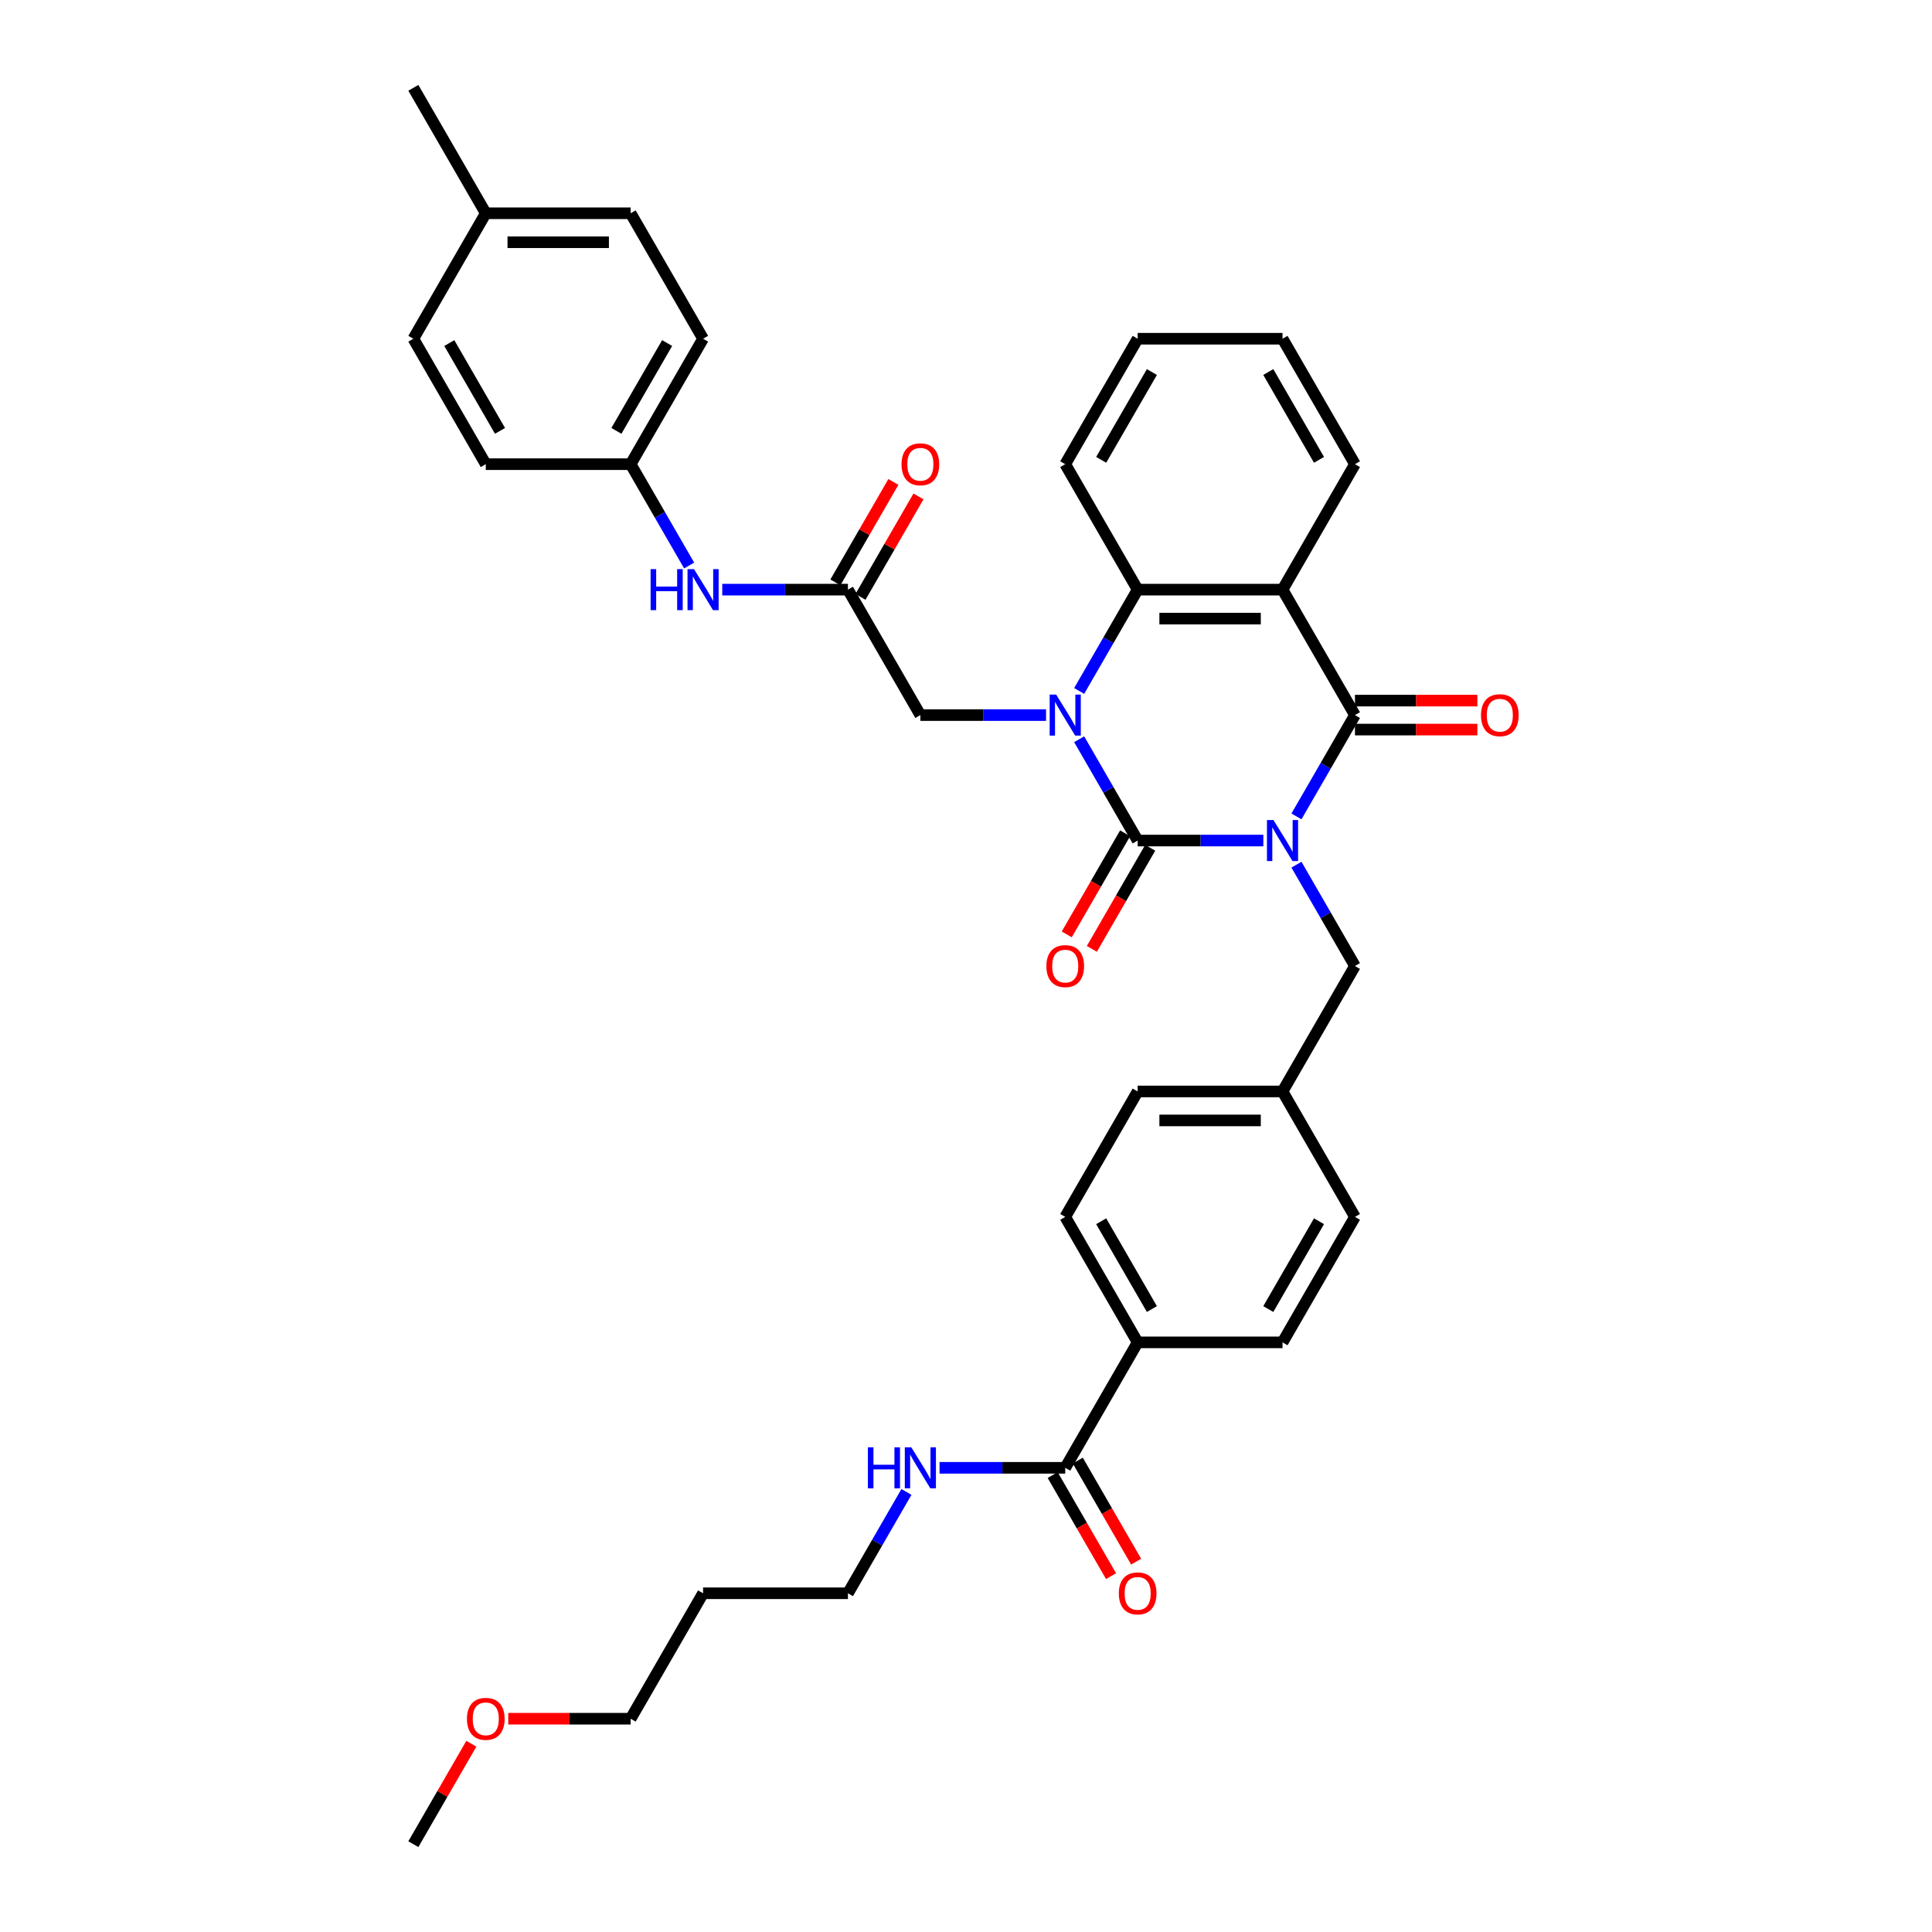 <?xml version='1.0' encoding='iso-8859-1'?>
<svg version='1.1' baseProfile='full'
              xmlns='http://www.w3.org/2000/svg'
                      xmlns:rdkit='http://www.rdkit.org/xml'
                      xmlns:xlink='http://www.w3.org/1999/xlink'
                  xml:space='preserve'
width='1000px' height='1000px' viewBox='0 0 1000 1000'>
<!-- END OF HEADER -->
<rect style='opacity:1.0;fill:#FFFFFF;stroke:none' width='1000' height='1000' x='0' y='0'> </rect>
<path class='bond-0' d='M 653.905,435.065 L 621.379,435.065' style='fill:none;fill-rule:evenodd;stroke:#0000FF;stroke-width:6px;stroke-linecap:butt;stroke-linejoin:miter;stroke-opacity:1' />
<path class='bond-0' d='M 621.379,435.065 L 588.852,435.065' style='fill:none;fill-rule:evenodd;stroke:#000000;stroke-width:6px;stroke-linecap:butt;stroke-linejoin:miter;stroke-opacity:1' />
<path class='bond-2' d='M 671.045,422.573 L 686.184,396.352' style='fill:none;fill-rule:evenodd;stroke:#0000FF;stroke-width:6px;stroke-linecap:butt;stroke-linejoin:miter;stroke-opacity:1' />
<path class='bond-2' d='M 686.184,396.352 L 701.323,370.13' style='fill:none;fill-rule:evenodd;stroke:#000000;stroke-width:6px;stroke-linecap:butt;stroke-linejoin:miter;stroke-opacity:1' />
<path class='bond-7' d='M 671.045,447.557 L 686.184,473.778' style='fill:none;fill-rule:evenodd;stroke:#0000FF;stroke-width:6px;stroke-linecap:butt;stroke-linejoin:miter;stroke-opacity:1' />
<path class='bond-7' d='M 686.184,473.778 L 701.323,500' style='fill:none;fill-rule:evenodd;stroke:#000000;stroke-width:6px;stroke-linecap:butt;stroke-linejoin:miter;stroke-opacity:1' />
<path class='bond-1' d='M 588.852,435.065 L 573.713,408.843' style='fill:none;fill-rule:evenodd;stroke:#000000;stroke-width:6px;stroke-linecap:butt;stroke-linejoin:miter;stroke-opacity:1' />
<path class='bond-1' d='M 573.713,408.843 L 558.574,382.622' style='fill:none;fill-rule:evenodd;stroke:#0000FF;stroke-width:6px;stroke-linecap:butt;stroke-linejoin:miter;stroke-opacity:1' />
<path class='bond-9' d='M 582.358,431.316 L 567.254,457.478' style='fill:none;fill-rule:evenodd;stroke:#000000;stroke-width:6px;stroke-linecap:butt;stroke-linejoin:miter;stroke-opacity:1' />
<path class='bond-9' d='M 567.254,457.478 L 552.15,483.639' style='fill:none;fill-rule:evenodd;stroke:#FF0000;stroke-width:6px;stroke-linecap:butt;stroke-linejoin:miter;stroke-opacity:1' />
<path class='bond-9' d='M 595.345,438.814 L 580.241,464.976' style='fill:none;fill-rule:evenodd;stroke:#000000;stroke-width:6px;stroke-linecap:butt;stroke-linejoin:miter;stroke-opacity:1' />
<path class='bond-9' d='M 580.241,464.976 L 565.137,491.137' style='fill:none;fill-rule:evenodd;stroke:#FF0000;stroke-width:6px;stroke-linecap:butt;stroke-linejoin:miter;stroke-opacity:1' />
<path class='bond-5' d='M 541.434,370.13 L 508.908,370.13' style='fill:none;fill-rule:evenodd;stroke:#0000FF;stroke-width:6px;stroke-linecap:butt;stroke-linejoin:miter;stroke-opacity:1' />
<path class='bond-5' d='M 508.908,370.13 L 476.381,370.13' style='fill:none;fill-rule:evenodd;stroke:#000000;stroke-width:6px;stroke-linecap:butt;stroke-linejoin:miter;stroke-opacity:1' />
<path class='bond-37' d='M 558.574,357.638 L 573.713,331.416' style='fill:none;fill-rule:evenodd;stroke:#0000FF;stroke-width:6px;stroke-linecap:butt;stroke-linejoin:miter;stroke-opacity:1' />
<path class='bond-37' d='M 573.713,331.416 L 588.852,305.195' style='fill:none;fill-rule:evenodd;stroke:#000000;stroke-width:6px;stroke-linecap:butt;stroke-linejoin:miter;stroke-opacity:1' />
<path class='bond-3' d='M 701.323,370.13 L 663.833,305.195' style='fill:none;fill-rule:evenodd;stroke:#000000;stroke-width:6px;stroke-linecap:butt;stroke-linejoin:miter;stroke-opacity:1' />
<path class='bond-10' d='M 701.323,377.628 L 733.002,377.628' style='fill:none;fill-rule:evenodd;stroke:#000000;stroke-width:6px;stroke-linecap:butt;stroke-linejoin:miter;stroke-opacity:1' />
<path class='bond-10' d='M 733.002,377.628 L 764.681,377.628' style='fill:none;fill-rule:evenodd;stroke:#FF0000;stroke-width:6px;stroke-linecap:butt;stroke-linejoin:miter;stroke-opacity:1' />
<path class='bond-10' d='M 701.323,362.632 L 733.002,362.632' style='fill:none;fill-rule:evenodd;stroke:#000000;stroke-width:6px;stroke-linecap:butt;stroke-linejoin:miter;stroke-opacity:1' />
<path class='bond-10' d='M 733.002,362.632 L 764.681,362.632' style='fill:none;fill-rule:evenodd;stroke:#FF0000;stroke-width:6px;stroke-linecap:butt;stroke-linejoin:miter;stroke-opacity:1' />
<path class='bond-4' d='M 663.833,305.195 L 588.852,305.195' style='fill:none;fill-rule:evenodd;stroke:#000000;stroke-width:6px;stroke-linecap:butt;stroke-linejoin:miter;stroke-opacity:1' />
<path class='bond-4' d='M 652.585,320.191 L 600.099,320.191' style='fill:none;fill-rule:evenodd;stroke:#000000;stroke-width:6px;stroke-linecap:butt;stroke-linejoin:miter;stroke-opacity:1' />
<path class='bond-20' d='M 663.833,305.195 L 701.323,240.26' style='fill:none;fill-rule:evenodd;stroke:#000000;stroke-width:6px;stroke-linecap:butt;stroke-linejoin:miter;stroke-opacity:1' />
<path class='bond-24' d='M 588.852,305.195 L 551.362,240.26' style='fill:none;fill-rule:evenodd;stroke:#000000;stroke-width:6px;stroke-linecap:butt;stroke-linejoin:miter;stroke-opacity:1' />
<path class='bond-6' d='M 476.381,370.13 L 438.891,305.195' style='fill:none;fill-rule:evenodd;stroke:#000000;stroke-width:6px;stroke-linecap:butt;stroke-linejoin:miter;stroke-opacity:1' />
<path class='bond-11' d='M 438.891,305.195 L 406.364,305.195' style='fill:none;fill-rule:evenodd;stroke:#000000;stroke-width:6px;stroke-linecap:butt;stroke-linejoin:miter;stroke-opacity:1' />
<path class='bond-11' d='M 406.364,305.195 L 373.838,305.195' style='fill:none;fill-rule:evenodd;stroke:#0000FF;stroke-width:6px;stroke-linecap:butt;stroke-linejoin:miter;stroke-opacity:1' />
<path class='bond-14' d='M 445.384,308.944 L 460.394,282.947' style='fill:none;fill-rule:evenodd;stroke:#000000;stroke-width:6px;stroke-linecap:butt;stroke-linejoin:miter;stroke-opacity:1' />
<path class='bond-14' d='M 460.394,282.947 L 475.403,256.95' style='fill:none;fill-rule:evenodd;stroke:#FF0000;stroke-width:6px;stroke-linecap:butt;stroke-linejoin:miter;stroke-opacity:1' />
<path class='bond-14' d='M 432.397,301.446 L 447.407,275.449' style='fill:none;fill-rule:evenodd;stroke:#000000;stroke-width:6px;stroke-linecap:butt;stroke-linejoin:miter;stroke-opacity:1' />
<path class='bond-14' d='M 447.407,275.449 L 462.416,249.452' style='fill:none;fill-rule:evenodd;stroke:#FF0000;stroke-width:6px;stroke-linecap:butt;stroke-linejoin:miter;stroke-opacity:1' />
<path class='bond-19' d='M 701.323,500 L 663.833,564.935' style='fill:none;fill-rule:evenodd;stroke:#000000;stroke-width:6px;stroke-linecap:butt;stroke-linejoin:miter;stroke-opacity:1' />
<path class='bond-8' d='M 551.362,759.74 L 588.852,694.805' style='fill:none;fill-rule:evenodd;stroke:#000000;stroke-width:6px;stroke-linecap:butt;stroke-linejoin:miter;stroke-opacity:1' />
<path class='bond-13' d='M 544.868,763.489 L 559.973,789.651' style='fill:none;fill-rule:evenodd;stroke:#000000;stroke-width:6px;stroke-linecap:butt;stroke-linejoin:miter;stroke-opacity:1' />
<path class='bond-13' d='M 559.973,789.651 L 575.077,815.813' style='fill:none;fill-rule:evenodd;stroke:#FF0000;stroke-width:6px;stroke-linecap:butt;stroke-linejoin:miter;stroke-opacity:1' />
<path class='bond-13' d='M 557.855,755.991 L 572.96,782.153' style='fill:none;fill-rule:evenodd;stroke:#000000;stroke-width:6px;stroke-linecap:butt;stroke-linejoin:miter;stroke-opacity:1' />
<path class='bond-13' d='M 572.96,782.153 L 588.064,808.315' style='fill:none;fill-rule:evenodd;stroke:#FF0000;stroke-width:6px;stroke-linecap:butt;stroke-linejoin:miter;stroke-opacity:1' />
<path class='bond-15' d='M 551.362,759.74 L 518.835,759.74' style='fill:none;fill-rule:evenodd;stroke:#000000;stroke-width:6px;stroke-linecap:butt;stroke-linejoin:miter;stroke-opacity:1' />
<path class='bond-15' d='M 518.835,759.74 L 486.309,759.74' style='fill:none;fill-rule:evenodd;stroke:#0000FF;stroke-width:6px;stroke-linecap:butt;stroke-linejoin:miter;stroke-opacity:1' />
<path class='bond-18' d='M 356.698,292.703 L 341.559,266.481' style='fill:none;fill-rule:evenodd;stroke:#0000FF;stroke-width:6px;stroke-linecap:butt;stroke-linejoin:miter;stroke-opacity:1' />
<path class='bond-18' d='M 341.559,266.481 L 326.42,240.26' style='fill:none;fill-rule:evenodd;stroke:#000000;stroke-width:6px;stroke-linecap:butt;stroke-linejoin:miter;stroke-opacity:1' />
<path class='bond-12' d='M 588.852,694.805 L 551.362,629.87' style='fill:none;fill-rule:evenodd;stroke:#000000;stroke-width:6px;stroke-linecap:butt;stroke-linejoin:miter;stroke-opacity:1' />
<path class='bond-12' d='M 596.215,677.567 L 569.972,632.112' style='fill:none;fill-rule:evenodd;stroke:#000000;stroke-width:6px;stroke-linecap:butt;stroke-linejoin:miter;stroke-opacity:1' />
<path class='bond-38' d='M 588.852,694.805 L 663.833,694.805' style='fill:none;fill-rule:evenodd;stroke:#000000;stroke-width:6px;stroke-linecap:butt;stroke-linejoin:miter;stroke-opacity:1' />
<path class='bond-31' d='M 469.169,772.232 L 454.03,798.454' style='fill:none;fill-rule:evenodd;stroke:#0000FF;stroke-width:6px;stroke-linecap:butt;stroke-linejoin:miter;stroke-opacity:1' />
<path class='bond-31' d='M 454.03,798.454 L 438.891,824.675' style='fill:none;fill-rule:evenodd;stroke:#000000;stroke-width:6px;stroke-linecap:butt;stroke-linejoin:miter;stroke-opacity:1' />
<path class='bond-16' d='M 663.833,694.805 L 701.323,629.87' style='fill:none;fill-rule:evenodd;stroke:#000000;stroke-width:6px;stroke-linecap:butt;stroke-linejoin:miter;stroke-opacity:1' />
<path class='bond-16' d='M 656.469,677.567 L 682.712,632.112' style='fill:none;fill-rule:evenodd;stroke:#000000;stroke-width:6px;stroke-linecap:butt;stroke-linejoin:miter;stroke-opacity:1' />
<path class='bond-17' d='M 551.362,629.87 L 588.852,564.935' style='fill:none;fill-rule:evenodd;stroke:#000000;stroke-width:6px;stroke-linecap:butt;stroke-linejoin:miter;stroke-opacity:1' />
<path class='bond-25' d='M 326.42,240.26 L 251.439,240.26' style='fill:none;fill-rule:evenodd;stroke:#000000;stroke-width:6px;stroke-linecap:butt;stroke-linejoin:miter;stroke-opacity:1' />
<path class='bond-26' d='M 326.42,240.26 L 363.91,175.325' style='fill:none;fill-rule:evenodd;stroke:#000000;stroke-width:6px;stroke-linecap:butt;stroke-linejoin:miter;stroke-opacity:1' />
<path class='bond-26' d='M 319.057,223.021 L 345.3,177.567' style='fill:none;fill-rule:evenodd;stroke:#000000;stroke-width:6px;stroke-linecap:butt;stroke-linejoin:miter;stroke-opacity:1' />
<path class='bond-21' d='M 663.833,564.935 L 701.323,629.87' style='fill:none;fill-rule:evenodd;stroke:#000000;stroke-width:6px;stroke-linecap:butt;stroke-linejoin:miter;stroke-opacity:1' />
<path class='bond-22' d='M 663.833,564.935 L 588.852,564.935' style='fill:none;fill-rule:evenodd;stroke:#000000;stroke-width:6px;stroke-linecap:butt;stroke-linejoin:miter;stroke-opacity:1' />
<path class='bond-22' d='M 652.585,579.931 L 600.099,579.931' style='fill:none;fill-rule:evenodd;stroke:#000000;stroke-width:6px;stroke-linecap:butt;stroke-linejoin:miter;stroke-opacity:1' />
<path class='bond-35' d='M 701.323,240.26 L 663.833,175.325' style='fill:none;fill-rule:evenodd;stroke:#000000;stroke-width:6px;stroke-linecap:butt;stroke-linejoin:miter;stroke-opacity:1' />
<path class='bond-35' d='M 682.712,238.018 L 656.469,192.563' style='fill:none;fill-rule:evenodd;stroke:#000000;stroke-width:6px;stroke-linecap:butt;stroke-linejoin:miter;stroke-opacity:1' />
<path class='bond-23' d='M 251.439,110.39 L 326.42,110.39' style='fill:none;fill-rule:evenodd;stroke:#000000;stroke-width:6px;stroke-linecap:butt;stroke-linejoin:miter;stroke-opacity:1' />
<path class='bond-23' d='M 262.687,125.386 L 315.173,125.386' style='fill:none;fill-rule:evenodd;stroke:#000000;stroke-width:6px;stroke-linecap:butt;stroke-linejoin:miter;stroke-opacity:1' />
<path class='bond-33' d='M 251.439,110.39 L 213.949,45.455' style='fill:none;fill-rule:evenodd;stroke:#000000;stroke-width:6px;stroke-linecap:butt;stroke-linejoin:miter;stroke-opacity:1' />
<path class='bond-40' d='M 251.439,110.39 L 213.949,175.325' style='fill:none;fill-rule:evenodd;stroke:#000000;stroke-width:6px;stroke-linecap:butt;stroke-linejoin:miter;stroke-opacity:1' />
<path class='bond-39' d='M 551.362,240.26 L 588.852,175.325' style='fill:none;fill-rule:evenodd;stroke:#000000;stroke-width:6px;stroke-linecap:butt;stroke-linejoin:miter;stroke-opacity:1' />
<path class='bond-39' d='M 569.972,238.018 L 596.215,192.563' style='fill:none;fill-rule:evenodd;stroke:#000000;stroke-width:6px;stroke-linecap:butt;stroke-linejoin:miter;stroke-opacity:1' />
<path class='bond-27' d='M 251.439,240.26 L 213.949,175.325' style='fill:none;fill-rule:evenodd;stroke:#000000;stroke-width:6px;stroke-linecap:butt;stroke-linejoin:miter;stroke-opacity:1' />
<path class='bond-27' d='M 258.803,223.021 L 232.56,177.567' style='fill:none;fill-rule:evenodd;stroke:#000000;stroke-width:6px;stroke-linecap:butt;stroke-linejoin:miter;stroke-opacity:1' />
<path class='bond-28' d='M 363.91,175.325 L 326.42,110.39' style='fill:none;fill-rule:evenodd;stroke:#000000;stroke-width:6px;stroke-linecap:butt;stroke-linejoin:miter;stroke-opacity:1' />
<path class='bond-29' d='M 363.91,824.675 L 438.891,824.675' style='fill:none;fill-rule:evenodd;stroke:#000000;stroke-width:6px;stroke-linecap:butt;stroke-linejoin:miter;stroke-opacity:1' />
<path class='bond-32' d='M 363.91,824.675 L 326.42,889.61' style='fill:none;fill-rule:evenodd;stroke:#000000;stroke-width:6px;stroke-linecap:butt;stroke-linejoin:miter;stroke-opacity:1' />
<path class='bond-30' d='M 263.061,889.61 L 294.741,889.61' style='fill:none;fill-rule:evenodd;stroke:#FF0000;stroke-width:6px;stroke-linecap:butt;stroke-linejoin:miter;stroke-opacity:1' />
<path class='bond-30' d='M 294.741,889.61 L 326.42,889.61' style='fill:none;fill-rule:evenodd;stroke:#000000;stroke-width:6px;stroke-linecap:butt;stroke-linejoin:miter;stroke-opacity:1' />
<path class='bond-34' d='M 243.968,902.552 L 228.958,928.549' style='fill:none;fill-rule:evenodd;stroke:#FF0000;stroke-width:6px;stroke-linecap:butt;stroke-linejoin:miter;stroke-opacity:1' />
<path class='bond-34' d='M 228.958,928.549 L 213.949,954.545' style='fill:none;fill-rule:evenodd;stroke:#000000;stroke-width:6px;stroke-linecap:butt;stroke-linejoin:miter;stroke-opacity:1' />
<path class='bond-36' d='M 663.833,175.325 L 588.852,175.325' style='fill:none;fill-rule:evenodd;stroke:#000000;stroke-width:6px;stroke-linecap:butt;stroke-linejoin:miter;stroke-opacity:1' />
<path  class='atom-0' d='M 659.139 424.448
L 666.097 435.695
Q 666.787 436.804, 667.896 438.814
Q 669.006 440.823, 669.066 440.943
L 669.066 424.448
L 671.885 424.448
L 671.885 445.682
L 668.976 445.682
L 661.508 433.385
Q 660.638 431.946, 659.709 430.296
Q 658.809 428.647, 658.539 428.137
L 658.539 445.682
L 655.78 445.682
L 655.78 424.448
L 659.139 424.448
' fill='#0000FF'/>
<path  class='atom-2' d='M 546.668 359.513
L 553.626 370.76
Q 554.316 371.869, 555.426 373.879
Q 556.535 375.888, 556.595 376.008
L 556.595 359.513
L 559.415 359.513
L 559.415 380.747
L 556.505 380.747
L 549.037 368.45
Q 548.168 367.011, 547.238 365.361
Q 546.338 363.712, 546.068 363.202
L 546.068 380.747
L 543.309 380.747
L 543.309 359.513
L 546.668 359.513
' fill='#0000FF'/>
<path  class='atom-10' d='M 541.614 500.06
Q 541.614 494.961, 544.134 492.112
Q 546.653 489.263, 551.362 489.263
Q 556.07 489.263, 558.59 492.112
Q 561.109 494.961, 561.109 500.06
Q 561.109 505.219, 558.56 508.158
Q 556.01 511.067, 551.362 511.067
Q 546.683 511.067, 544.134 508.158
Q 541.614 505.249, 541.614 500.06
M 551.362 508.668
Q 554.601 508.668, 556.34 506.508
Q 558.11 504.319, 558.11 500.06
Q 558.11 495.891, 556.34 493.792
Q 554.601 491.662, 551.362 491.662
Q 548.123 491.662, 546.353 493.762
Q 544.613 495.861, 544.613 500.06
Q 544.613 504.349, 546.353 506.508
Q 548.123 508.668, 551.362 508.668
' fill='#FF0000'/>
<path  class='atom-11' d='M 766.556 370.19
Q 766.556 365.091, 769.075 362.242
Q 771.595 359.393, 776.303 359.393
Q 781.012 359.393, 783.531 362.242
Q 786.051 365.091, 786.051 370.19
Q 786.051 375.349, 783.501 378.288
Q 780.952 381.197, 776.303 381.197
Q 771.625 381.197, 769.075 378.288
Q 766.556 375.379, 766.556 370.19
M 776.303 378.798
Q 779.543 378.798, 781.282 376.638
Q 783.052 374.449, 783.052 370.19
Q 783.052 366.021, 781.282 363.921
Q 779.543 361.792, 776.303 361.792
Q 773.064 361.792, 771.295 363.891
Q 769.555 365.991, 769.555 370.19
Q 769.555 374.479, 771.295 376.638
Q 773.064 378.798, 776.303 378.798
' fill='#FF0000'/>
<path  class='atom-12' d='M 336.752 294.578
L 339.632 294.578
L 339.632 303.605
L 350.489 303.605
L 350.489 294.578
L 353.368 294.578
L 353.368 315.812
L 350.489 315.812
L 350.489 306.005
L 339.632 306.005
L 339.632 315.812
L 336.752 315.812
L 336.752 294.578
' fill='#0000FF'/>
<path  class='atom-12' d='M 359.217 294.578
L 366.175 305.825
Q 366.865 306.934, 367.974 308.944
Q 369.084 310.953, 369.144 311.073
L 369.144 294.578
L 371.963 294.578
L 371.963 315.812
L 369.054 315.812
L 361.586 303.515
Q 360.716 302.076, 359.786 300.426
Q 358.887 298.776, 358.617 298.267
L 358.617 315.812
L 355.857 315.812
L 355.857 294.578
L 359.217 294.578
' fill='#0000FF'/>
<path  class='atom-14' d='M 579.104 824.735
Q 579.104 819.637, 581.624 816.787
Q 584.143 813.938, 588.852 813.938
Q 593.561 813.938, 596.08 816.787
Q 598.599 819.637, 598.599 824.735
Q 598.599 829.894, 596.05 832.833
Q 593.501 835.742, 588.852 835.742
Q 584.173 835.742, 581.624 832.833
Q 579.104 829.924, 579.104 824.735
M 588.852 833.343
Q 592.091 833.343, 593.831 831.184
Q 595.6 828.994, 595.6 824.735
Q 595.6 820.566, 593.831 818.467
Q 592.091 816.337, 588.852 816.337
Q 585.613 816.337, 583.843 818.437
Q 582.104 820.536, 582.104 824.735
Q 582.104 829.024, 583.843 831.184
Q 585.613 833.343, 588.852 833.343
' fill='#FF0000'/>
<path  class='atom-15' d='M 466.634 240.32
Q 466.634 235.221, 469.153 232.372
Q 471.672 229.523, 476.381 229.523
Q 481.09 229.523, 483.609 232.372
Q 486.129 235.221, 486.129 240.32
Q 486.129 245.478, 483.579 248.418
Q 481.03 251.327, 476.381 251.327
Q 471.702 251.327, 469.153 248.418
Q 466.634 245.508, 466.634 240.32
M 476.381 248.927
Q 479.62 248.927, 481.36 246.768
Q 483.129 244.579, 483.129 240.32
Q 483.129 236.151, 481.36 234.051
Q 479.62 231.922, 476.381 231.922
Q 473.142 231.922, 471.372 234.021
Q 469.633 236.121, 469.633 240.32
Q 469.633 244.609, 471.372 246.768
Q 473.142 248.927, 476.381 248.927
' fill='#FF0000'/>
<path  class='atom-16' d='M 449.223 749.123
L 452.102 749.123
L 452.102 758.151
L 462.96 758.151
L 462.96 749.123
L 465.839 749.123
L 465.839 770.358
L 462.96 770.358
L 462.96 760.55
L 452.102 760.55
L 452.102 770.358
L 449.223 770.358
L 449.223 749.123
' fill='#0000FF'/>
<path  class='atom-16' d='M 471.687 749.123
L 478.646 760.37
Q 479.335 761.48, 480.445 763.489
Q 481.555 765.499, 481.615 765.619
L 481.615 749.123
L 484.434 749.123
L 484.434 770.358
L 481.525 770.358
L 474.057 758.061
Q 473.187 756.621, 472.257 754.971
Q 471.357 753.322, 471.087 752.812
L 471.087 770.358
L 468.328 770.358
L 468.328 749.123
L 471.687 749.123
' fill='#0000FF'/>
<path  class='atom-31' d='M 241.692 889.67
Q 241.692 884.572, 244.211 881.722
Q 246.731 878.873, 251.439 878.873
Q 256.148 878.873, 258.668 881.722
Q 261.187 884.572, 261.187 889.67
Q 261.187 894.829, 258.638 897.768
Q 256.088 900.678, 251.439 900.678
Q 246.761 900.678, 244.211 897.768
Q 241.692 894.859, 241.692 889.67
M 251.439 898.278
Q 254.679 898.278, 256.418 896.119
Q 258.188 893.929, 258.188 889.67
Q 258.188 885.501, 256.418 883.402
Q 254.679 881.273, 251.439 881.273
Q 248.2 881.273, 246.431 883.372
Q 244.691 885.471, 244.691 889.67
Q 244.691 893.959, 246.431 896.119
Q 248.2 898.278, 251.439 898.278
' fill='#FF0000'/>
</svg>
